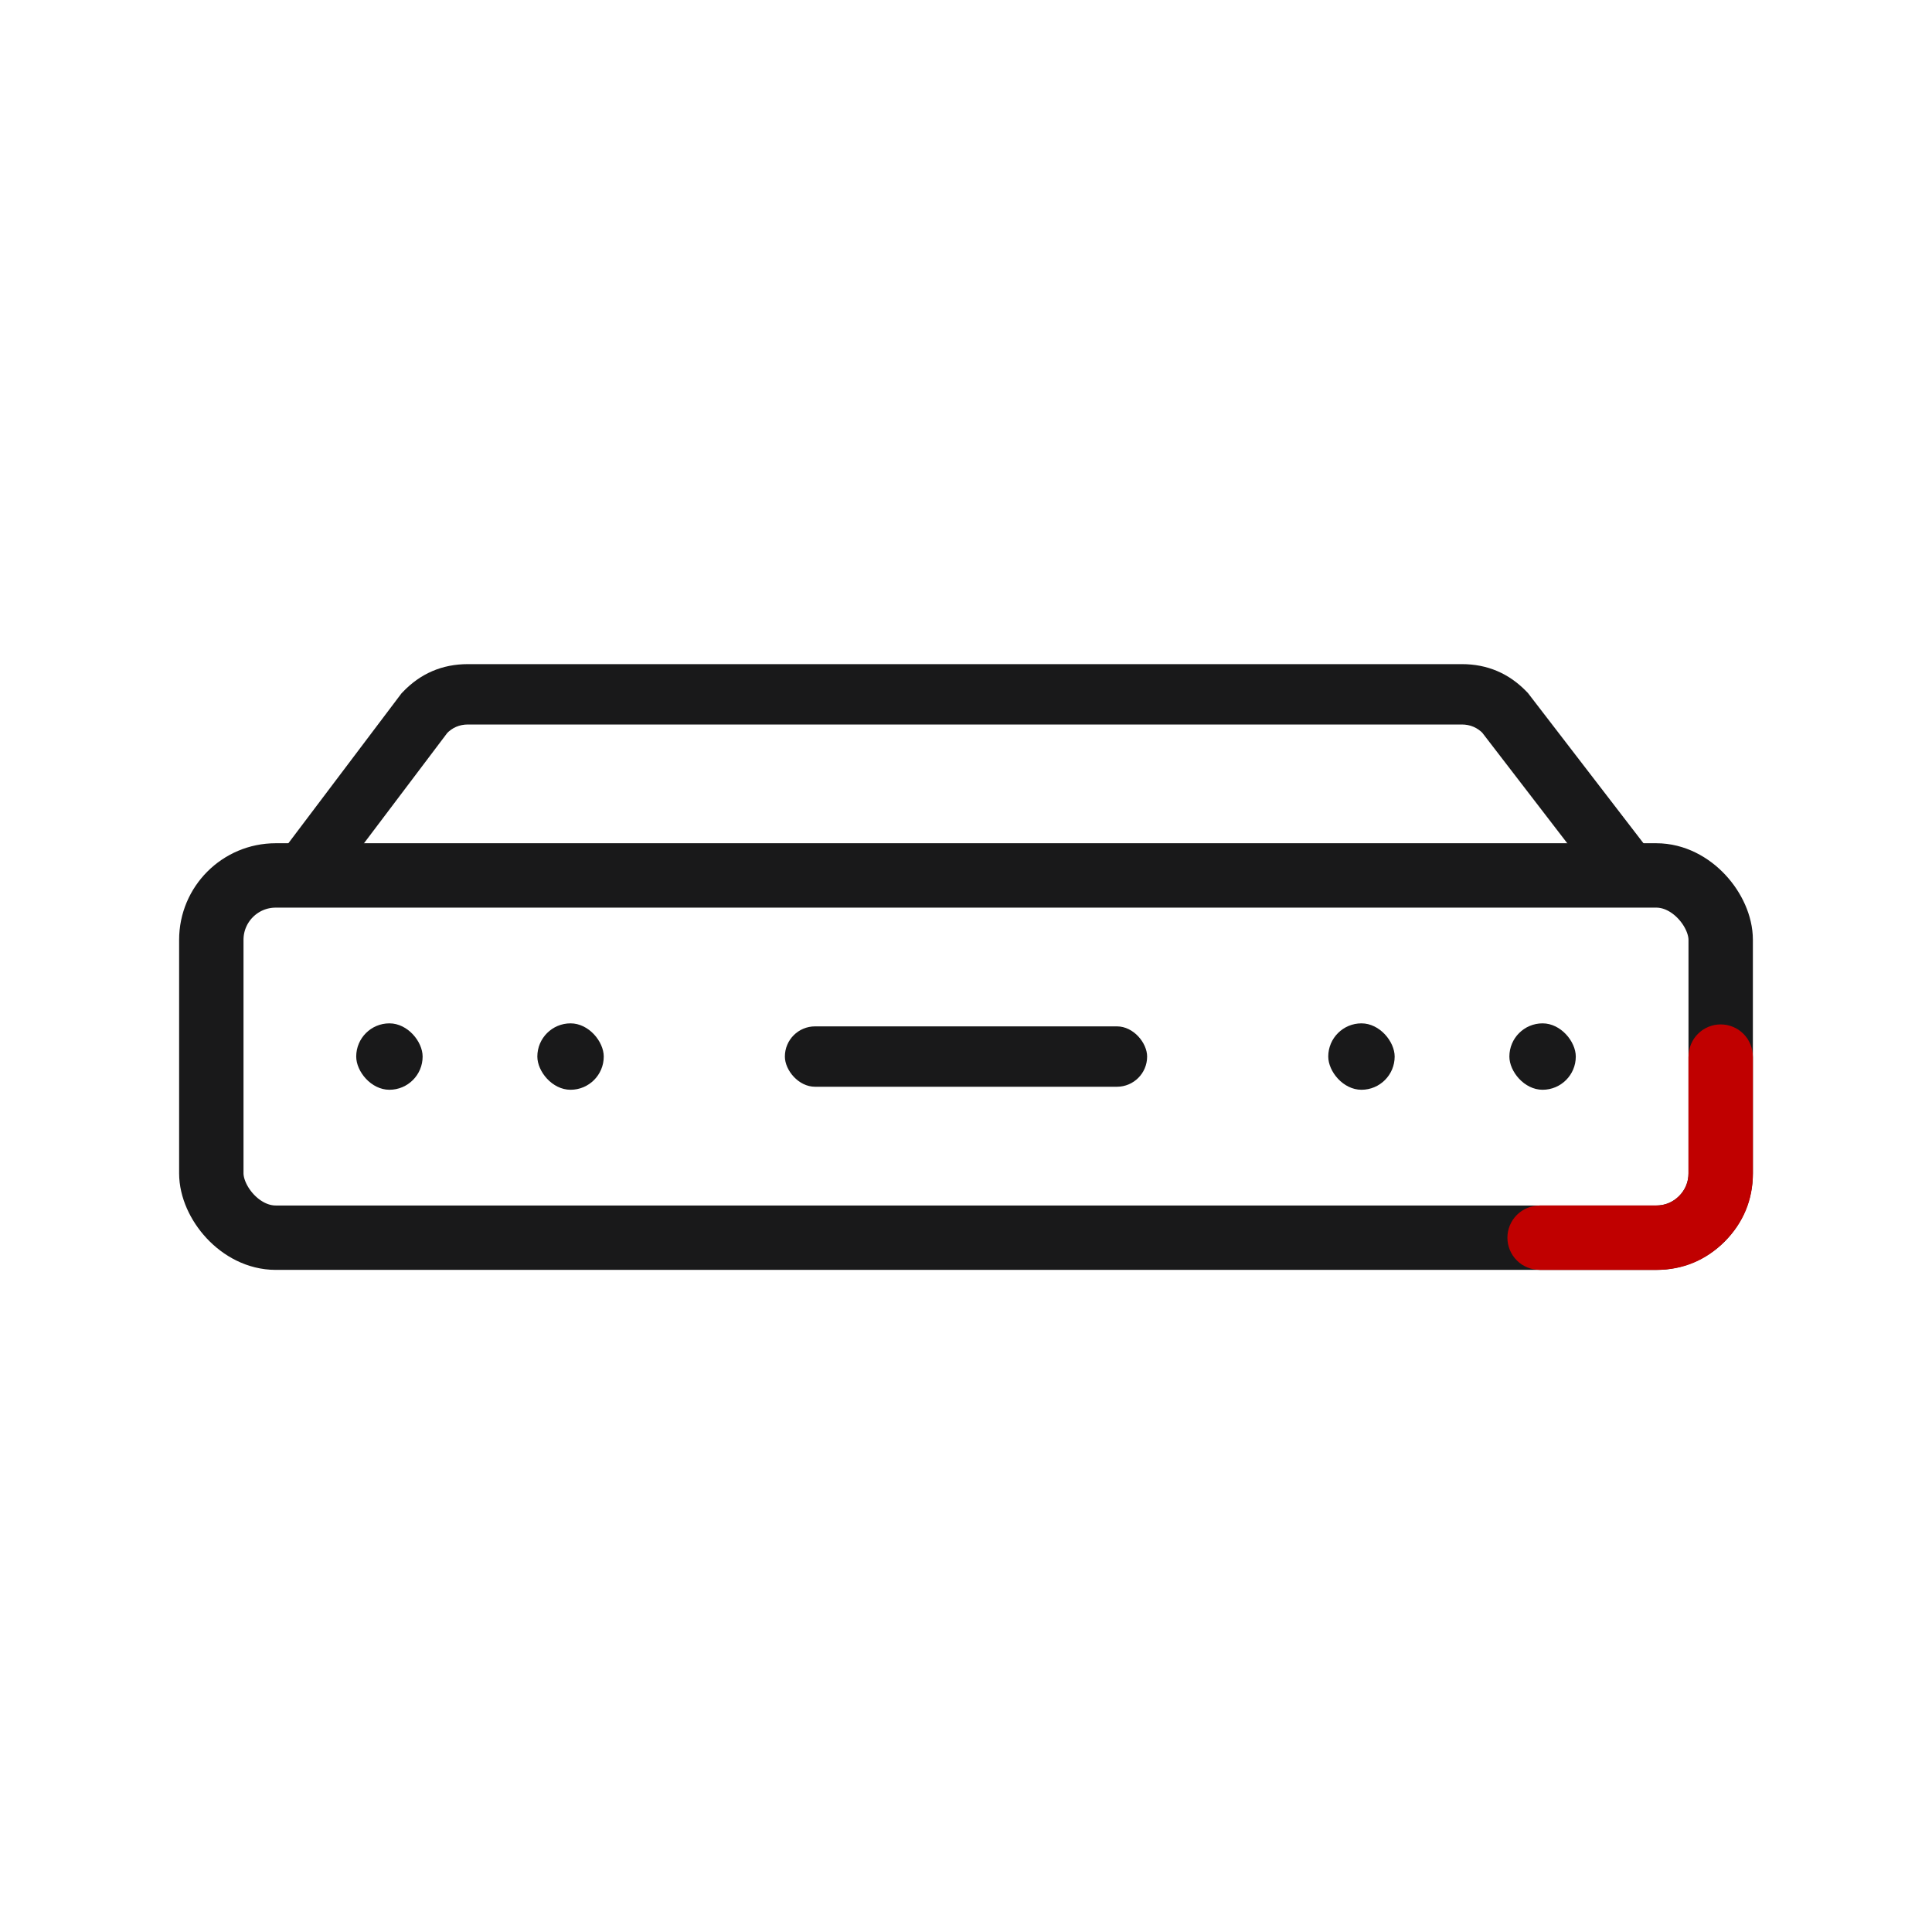 <svg xmlns="http://www.w3.org/2000/svg" xmlns:xlink="http://www.w3.org/1999/xlink" fill="none" version="1.1" width="160" height="160" viewBox="0 0 64 64"><g><g><g><g style="opacity:0;"><path d="M0,0L64,0L64,64L0,64L0,0Z" fill="#19191A" fill-opacity="1"/></g><g><g><path d="M9.202,28.398L13.297,22.972L13.336,22.931Q14.22,22,15.502,22L48.423,22Q49.692,22,50.574,22.915L50.613,22.955L56.031,30L7.992,30L9.202,28.398ZM10.798,29.602L10,29L10,28L54,28L54,29L53.207,29.61L49.061,24.219L49.854,23.609L49.134,24.303Q48.842,24,48.423,24L15.502,24Q15.079,24,14.787,24.308L14.061,23.62L14.86,24.222L10.798,29.602Z" fill="#19191A" fill-opacity="1"/></g><g><rect x="17.8" y="33.9" width="2.2" height="2.2" rx="1.1" fill="#19191A" fill-opacity="1"/></g><g><rect x="11.8" y="33.9" width="2.2" height="2.2" rx="1.1" fill="#19191A" fill-opacity="1"/></g><g><rect x="44" y="33.9" width="2.2" height="2.2" rx="1.1" fill="#19191A" fill-opacity="1"/></g><g><rect x="50" y="33.9" width="2.2" height="2.2" rx="1.1" fill="#19191A" fill-opacity="1"/></g><g><rect x="7" y="29" width="50" height="12" rx="2.133" fill-opacity="0" stroke-opacity="1" stroke="#19191A" fill="none" stroke-width="2.133"/></g><g><path d="M58.067,35L58.067,38.867Q58.067,40.192,57.129,41.129Q56.192,42.067,54.867,42.067L51,42.067L51,39.933L54.867,39.933Q55.308,39.933,55.621,39.621Q55.933,39.309,55.933,38.867L55.933,35L58.067,35ZM58.065,35Q58.065,35.052,58.06,35.104Q58.055,35.156,58.045,35.208Q58.034,35.259,58.019,35.309Q58.004,35.359,57.984,35.408Q57.964,35.456,57.939,35.502Q57.915,35.548,57.886,35.592Q57.856,35.635,57.823,35.676Q57.79,35.716,57.753,35.753Q57.716,35.79,57.676,35.823Q57.635,35.856,57.592,35.886Q57.548,35.915,57.502,35.939Q57.456,35.964,57.408,35.984Q57.359,36.004,57.309,36.019Q57.259,36.034,57.208,36.045Q57.156,36.055,57.104,36.06Q57.052,36.065,57,36.065Q56.948,36.065,56.896,36.06Q56.844,36.055,56.792,36.045Q56.741,36.034,56.691,36.019Q56.641,36.004,56.592,35.984Q56.544,35.964,56.498,35.939Q56.452,35.915,56.408,35.886Q56.365,35.856,56.324,35.823Q56.284,35.79,56.247,35.753Q56.21,35.716,56.177,35.676Q56.144,35.635,56.114,35.592Q56.085,35.548,56.061,35.502Q56.036,35.456,56.016,35.408Q55.996,35.359,55.981,35.309Q55.966,35.259,55.955,35.208Q55.945,35.156,55.94,35.104Q55.935,35.052,55.935,35Q55.935,34.948,55.94,34.896Q55.945,34.844,55.955,34.792Q55.966,34.741,55.981,34.691Q55.996,34.641,56.016,34.592Q56.036,34.544,56.061,34.498Q56.085,34.452,56.114,34.408Q56.144,34.365,56.177,34.324Q56.21,34.284,56.247,34.247Q56.284,34.21,56.324,34.177Q56.365,34.144,56.408,34.114Q56.452,34.085,56.498,34.061Q56.544,34.036,56.592,34.016Q56.641,33.996,56.691,33.981Q56.741,33.966,56.792,33.955Q56.844,33.945,56.896,33.94Q56.948,33.935,57,33.935Q57.052,33.935,57.104,33.94Q57.156,33.945,57.208,33.955Q57.259,33.966,57.309,33.981Q57.359,33.996,57.408,34.016Q57.456,34.036,57.502,34.061Q57.548,34.085,57.592,34.114Q57.635,34.144,57.676,34.177Q57.716,34.21,57.753,34.247Q57.79,34.284,57.823,34.324Q57.856,34.365,57.886,34.408Q57.915,34.452,57.939,34.498Q57.964,34.544,57.984,34.592Q58.004,34.641,58.019,34.691Q58.034,34.741,58.045,34.792Q58.055,34.844,58.06,34.896Q58.065,34.948,58.065,35ZM52.065,41Q52.065,41.052,52.06,41.104Q52.055,41.156,52.045,41.208Q52.034,41.259,52.019,41.309Q52.004,41.359,51.984,41.408Q51.964,41.456,51.939,41.502Q51.915,41.548,51.886,41.592Q51.856,41.635,51.823,41.676Q51.79,41.716,51.753,41.753Q51.716,41.79,51.676,41.823Q51.635,41.856,51.592,41.886Q51.548,41.915,51.502,41.939Q51.456,41.964,51.408,41.984Q51.359,42.004,51.309,42.019Q51.259,42.034,51.208,42.045Q51.156,42.055,51.104,42.06Q51.052,42.065,51,42.065Q50.948,42.065,50.896,42.06Q50.844,42.055,50.792,42.045Q50.741,42.034,50.691,42.019Q50.641,42.004,50.592,41.984Q50.544,41.964,50.498,41.939Q50.452,41.915,50.408,41.886Q50.365,41.856,50.324,41.823Q50.284,41.79,50.247,41.753Q50.21,41.716,50.177,41.676Q50.144,41.635,50.114,41.592Q50.085,41.548,50.061,41.502Q50.036,41.456,50.016,41.408Q49.996,41.359,49.981,41.309Q49.966,41.259,49.955,41.208Q49.945,41.156,49.94,41.104Q49.935,41.052,49.935,41Q49.935,40.948,49.94,40.896Q49.945,40.844,49.955,40.792Q49.966,40.741,49.981,40.691Q49.996,40.641,50.016,40.592Q50.036,40.544,50.061,40.498Q50.085,40.452,50.114,40.408Q50.144,40.365,50.177,40.324Q50.21,40.284,50.247,40.247Q50.284,40.21,50.324,40.177Q50.365,40.144,50.408,40.114Q50.452,40.085,50.498,40.061Q50.544,40.036,50.592,40.016Q50.641,39.996,50.691,39.981Q50.741,39.966,50.792,39.955Q50.844,39.945,50.896,39.94Q50.948,39.935,51,39.935Q51.052,39.935,51.104,39.94Q51.156,39.945,51.208,39.955Q51.259,39.966,51.309,39.981Q51.359,39.996,51.408,40.016Q51.456,40.036,51.502,40.061Q51.548,40.085,51.592,40.114Q51.635,40.144,51.676,40.177Q51.716,40.21,51.753,40.247Q51.79,40.284,51.823,40.324Q51.856,40.365,51.886,40.408Q51.915,40.452,51.939,40.498Q51.964,40.544,51.984,40.592Q52.004,40.641,52.019,40.691Q52.034,40.741,52.045,40.792Q52.055,40.844,52.06,40.896Q52.065,40.948,52.065,41Z" fill="#C00000" fill-opacity="1"/></g><g style="mix-blend-mode:passthrough"><rect x="26" y="34" width="12" height="2" rx="1" fill="#19191A" fill-opacity="1"/></g></g></g></g></g></svg>